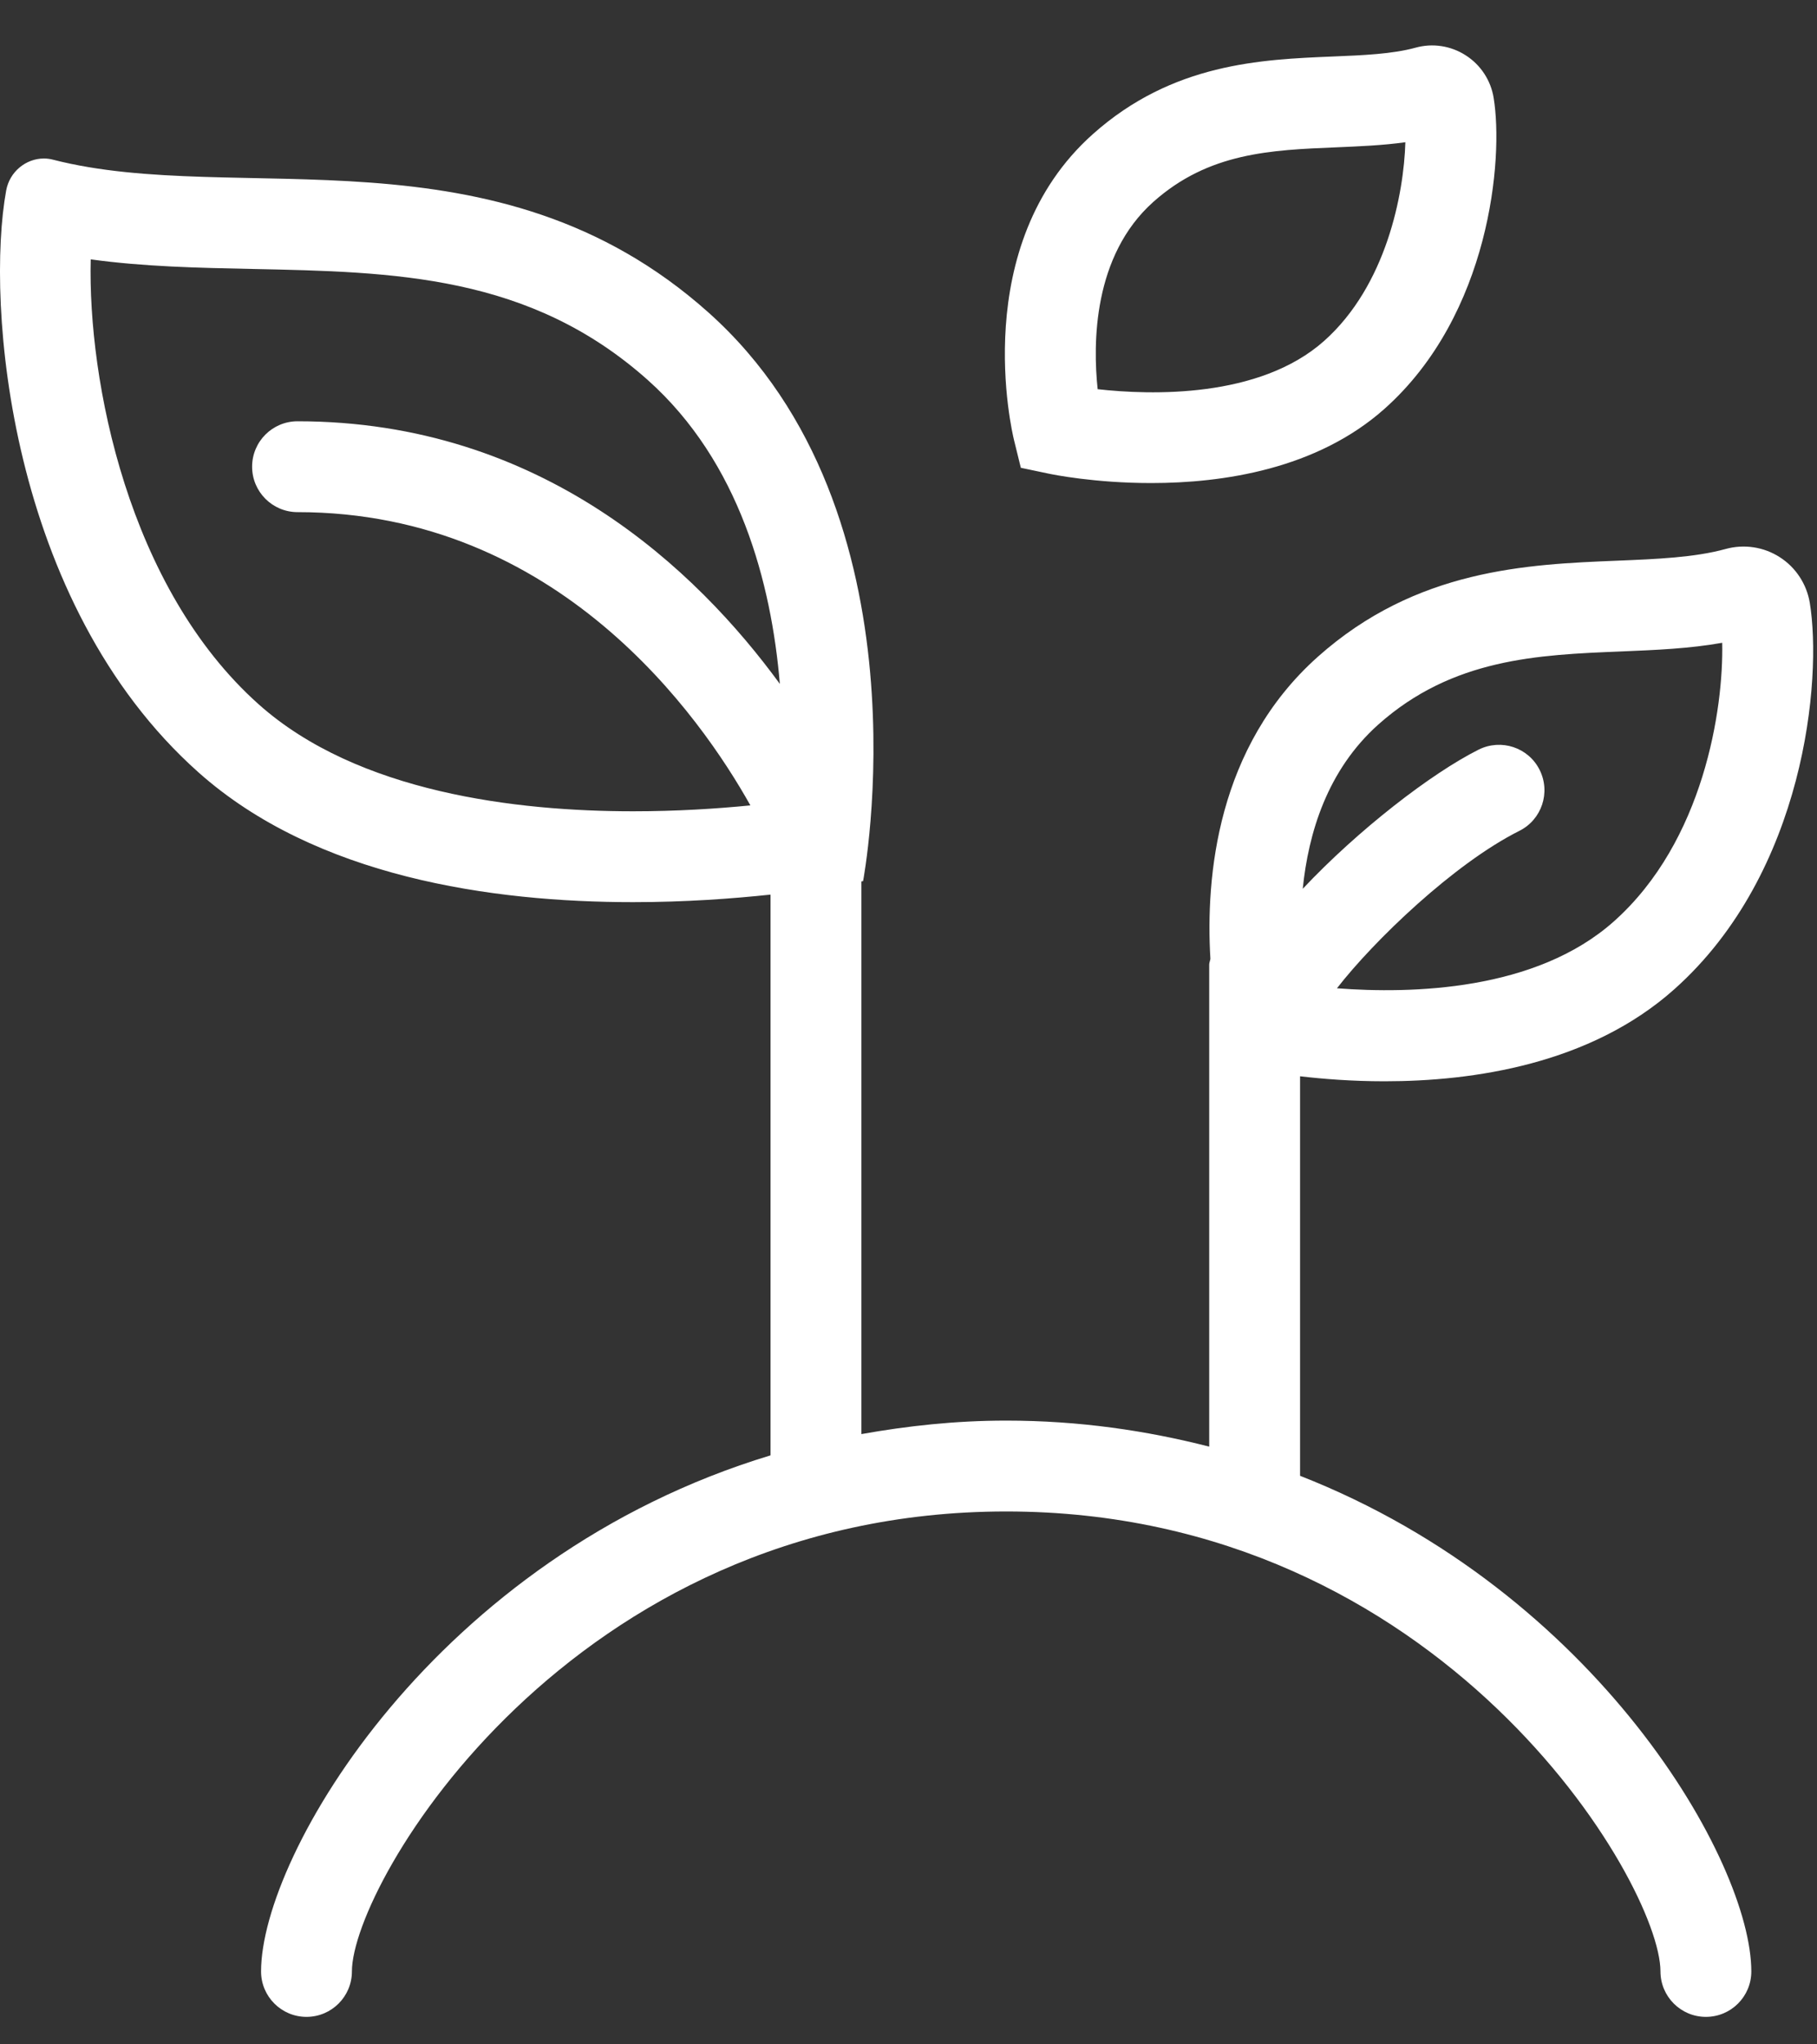 <?xml version="1.0" encoding="UTF-8"?>
<svg width="40px" height="45px" viewBox="0 0 40 45" version="1.1" xmlns="http://www.w3.org/2000/svg" xmlns:xlink="http://www.w3.org/1999/xlink">
    <rect x="0" y="0" width="40" height="45" fill="#333333" stroke="none"/>
    <title>Group 7</title>
    <g id="Page-1" stroke="none" stroke-width="1" fill="none" fill-rule="evenodd">
        <g id="ID-2.1.4.---Digestive-Health" transform="translate(-1002, -1204)" fill="#FFFFFF">
            <g id="Group-7" transform="translate(1002, 1204)">
                <g id="Group-6" transform="translate(0, 0.395)">
                    <path d="M25.391,4.048 C26.608,2.963 27.974,2.907 29.42,2.848 C29.922,2.826 30.436,2.806 30.938,2.736 C30.905,3.877 30.517,5.891 29.151,7.108 L29.15,7.109 C27.723,8.38 25.324,8.302 24.164,8.172 C24.058,7.171 24.059,5.235 25.391,4.048 L25.391,4.048 Z M0.966,3.094 C1.032,3.094 1.099,3.102 1.167,3.12 C5.245,4.166 10.904,2.3 15.588,6.476 C20.549,10.897 19,19 19,19 L19,19 L18.963,19.007 L18.963,31.172 C19.973,30.992 21.028,30.875 22.151,30.875 C23.76,30.875 25.241,31.095 26.62,31.448 L26.62,31.448 L26.62,20.838 C26.62,20.793 26.64,20.754 26.646,20.71 C26.539,18.903 26.788,16.043 29.013,14.06 C31.18,12.128 33.627,12.027 35.594,11.947 C36.474,11.911 37.305,11.877 37.989,11.689 C38.394,11.577 38.829,11.643 39.181,11.87 C39.533,12.095 39.775,12.464 39.842,12.879 C40.114,14.544 39.741,18.811 36.859,21.38 L36.859,21.38 C35.008,23.03 32.437,23.406 30.479,23.406 C29.749,23.406 29.111,23.353 28.62,23.296 L28.62,23.296 L28.62,32.09 C35.153,34.648 38.554,40.586 38.554,43 C38.554,43.552 38.107,44 37.554,44 C37.002,44 36.554,43.552 36.554,43 C36.554,41.066 31.754,32.875 22.151,32.875 C12.548,32.875 7.747,41.066 7.747,43 C7.747,43.552 7.299,44 6.747,44 C6.195,44 5.747,43.552 5.747,43 C5.747,40.431 9.588,33.871 16.963,31.64 L16.963,31.64 L16.963,19.297 C16.124,19.386 15.088,19.463 13.937,19.463 C10.827,19.463 6.955,18.912 4.367,16.604 C0.176,12.869 -0.315,6.265 0.136,3.798 C0.211,3.384 0.571,3.094 0.966,3.094 Z M37.913,13.754 C37.196,13.882 36.452,13.913 35.676,13.945 C33.857,14.019 31.977,14.097 30.344,15.552 C29.218,16.557 28.803,17.943 28.679,19.169 C29.896,17.875 31.505,16.63 32.552,16.105 C33.048,15.859 33.648,16.058 33.894,16.552 C34.141,17.047 33.941,17.647 33.447,17.894 C32.009,18.614 30.241,20.315 29.432,21.359 C31.075,21.484 33.809,21.419 35.529,19.886 C37.509,18.122 37.945,15.2 37.913,13.754 Z M1.997,5.314 C1.931,7.982 2.818,12.545 5.698,15.111 C7.879,17.055 11.382,17.463 13.937,17.463 C14.898,17.463 15.783,17.406 16.519,17.333 C15.429,15.386 12.289,10.878 6.55,10.878 C5.998,10.878 5.55,10.43 5.55,9.878 C5.55,9.325 5.998,8.878 6.55,8.878 C11.931,8.878 15.345,12.161 17.168,14.659 C16.981,12.445 16.287,9.778 14.258,7.968 C11.656,5.65 8.686,5.59 5.543,5.525 C4.366,5.501 3.161,5.475 1.997,5.314 Z M31.161,0.655 C31.536,0.55 31.94,0.612 32.267,0.823 C32.596,1.033 32.82,1.375 32.882,1.761 C33.101,3.1 32.802,6.533 30.481,8.602 L30.481,8.602 C28.984,9.936 26.913,10.238 25.343,10.238 C24.1,10.238 23.171,10.049 23.087,10.031 L23.087,10.031 L22.473,9.902 L22.323,9.292 C22.28,9.118 21.306,5.01 24.06,2.556 C25.811,0.994 27.766,0.914 29.338,0.849 C30.013,0.821 30.65,0.795 31.161,0.655 Z" id="Fill-4"></path>
                </g>
            </g>
        </g>
    </g>
</svg>